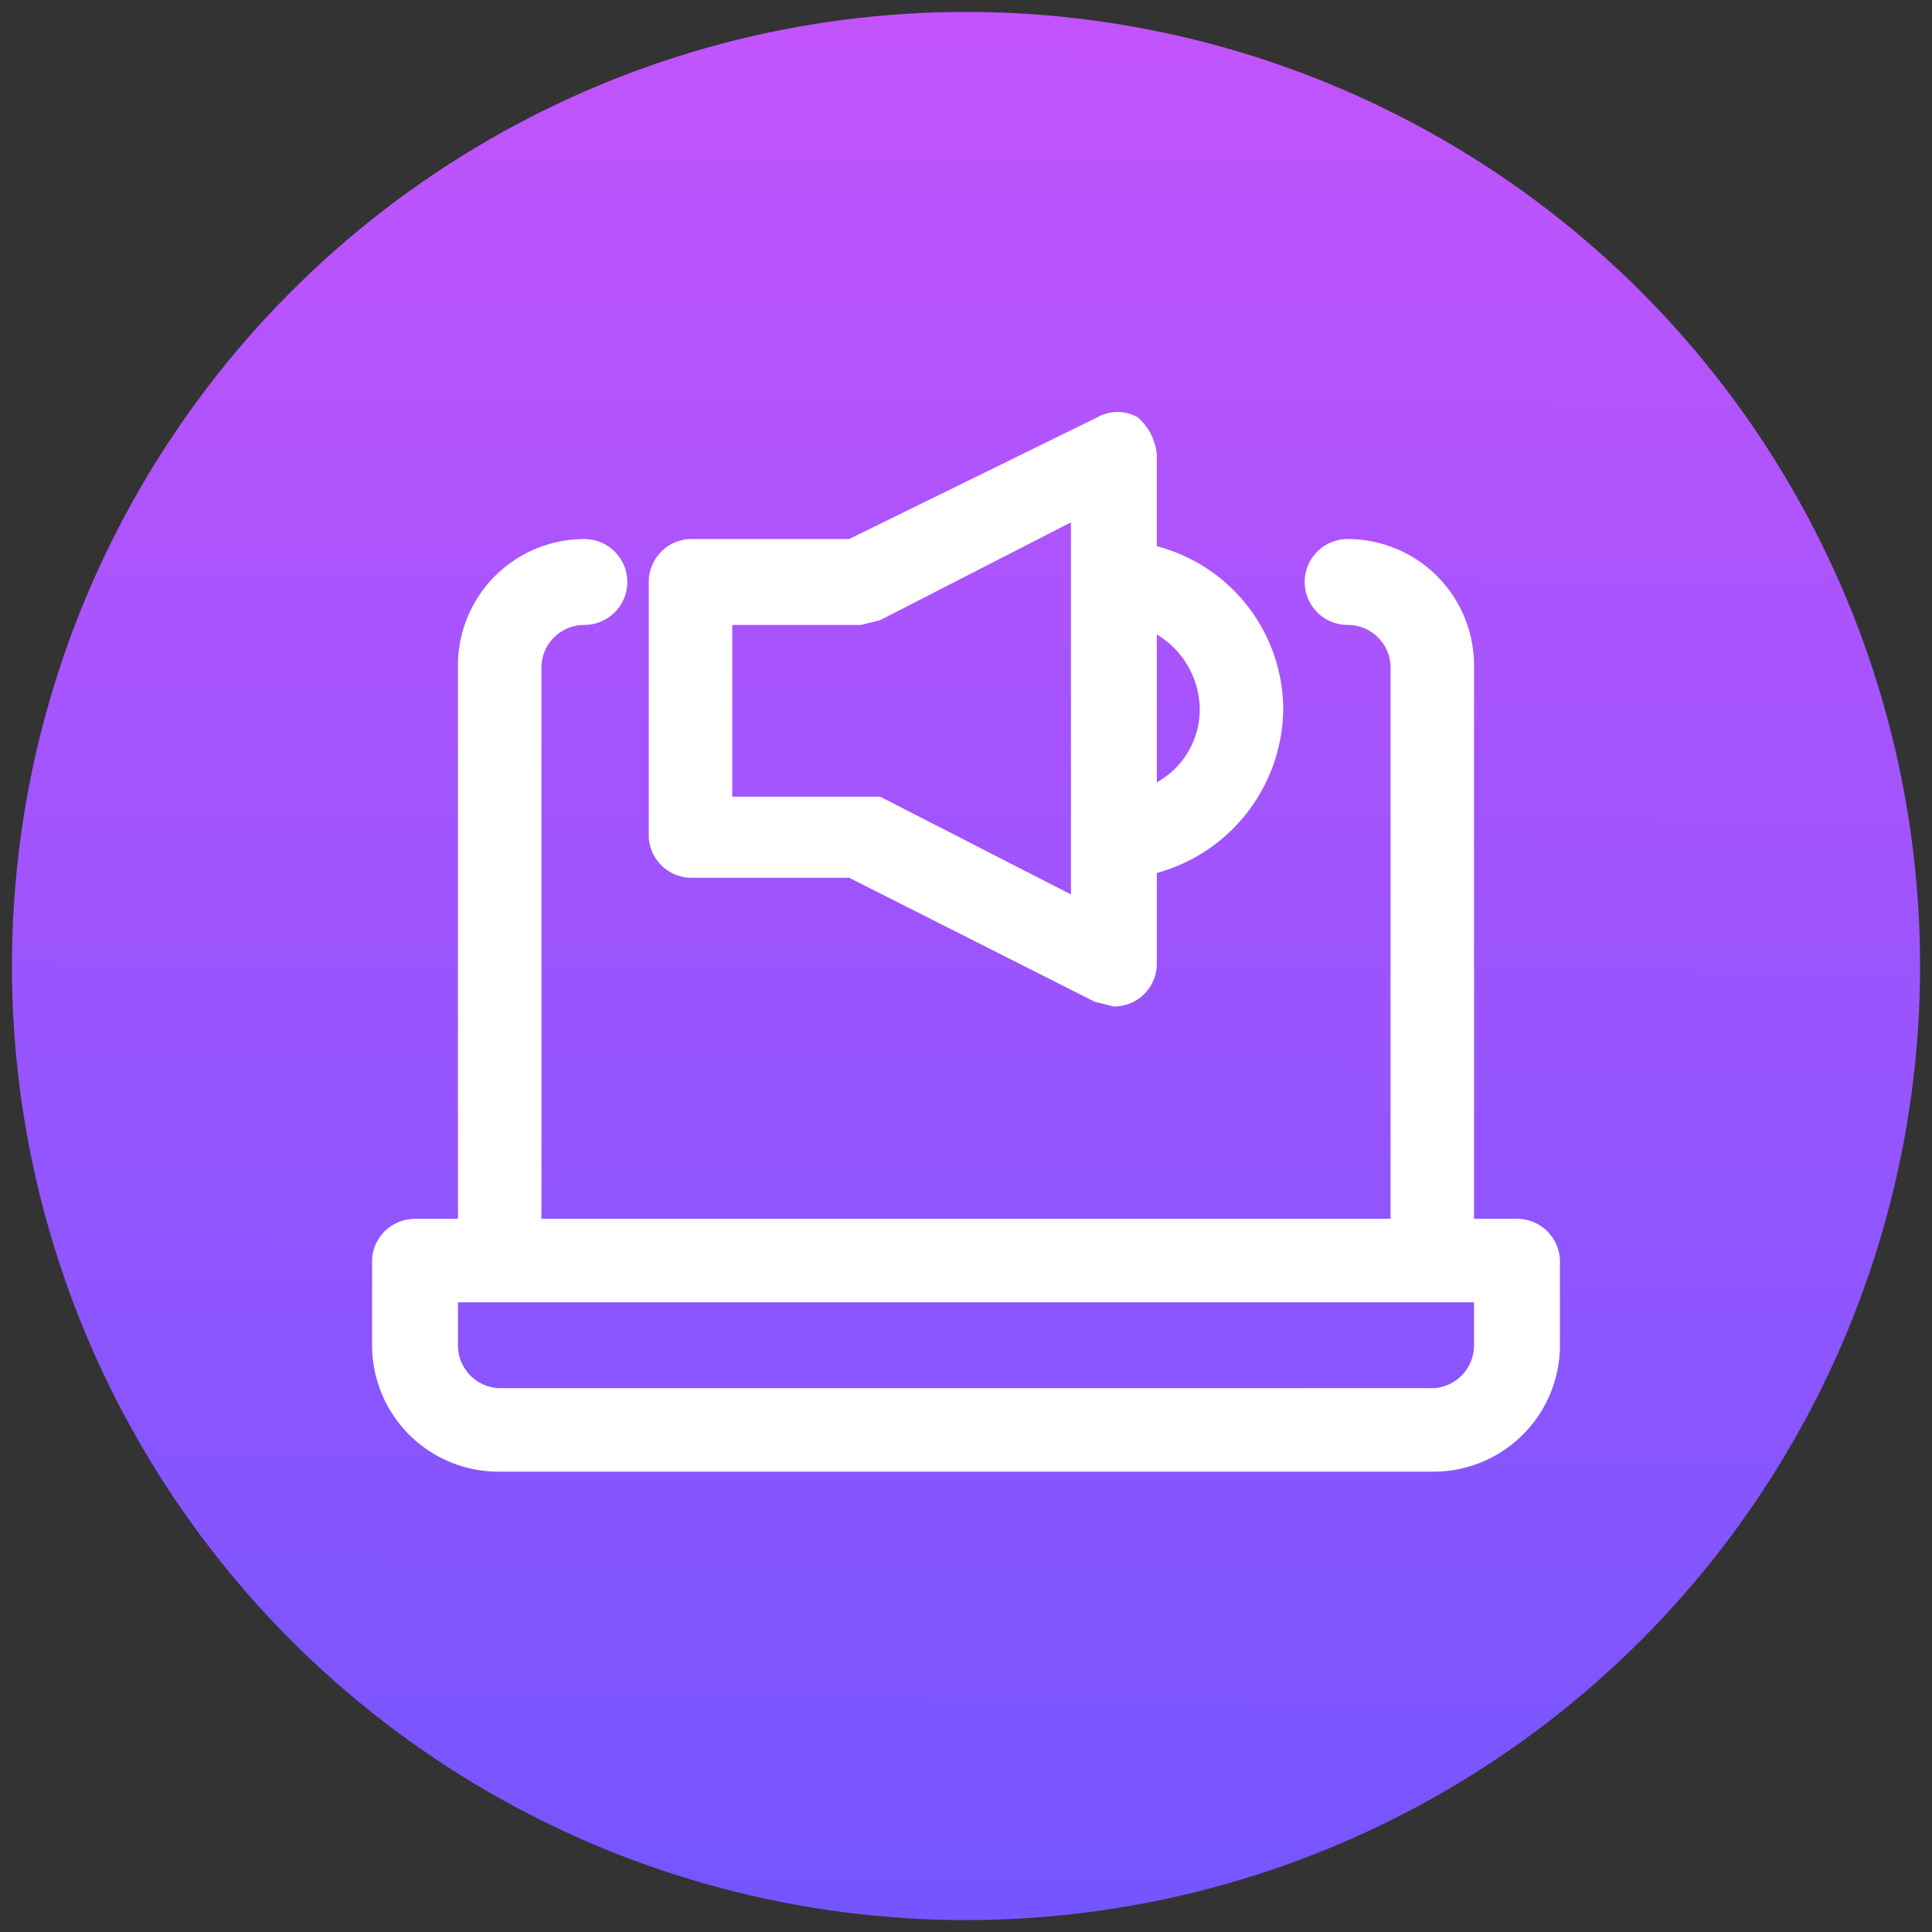 <svg xmlns="http://www.w3.org/2000/svg" xmlns:xlink="http://www.w3.org/1999/xlink" viewBox="0 0 81 81"><rect x="0" y="0" width="81" height="81" fill="#333333" stroke="none"/><defs><linearGradient id="a" x1="40.26" y1="91.51" x2="40.71" y2="-4.26" gradientUnits="userSpaceOnUse"><stop offset="0" stop-color="#6a55ff"/><stop offset="1" stop-color="#c754fc"/></linearGradient></defs><circle cx="40.5" cy="40.5" r="40" style="fill:url(#a)"/><path d="M63.6,51.1H61.8V27.9a5.3,5.3,0,0,0-5.3-5.3,1.8,1.8,0,1,0,0,3.6,1.8,1.8,0,0,1,1.8,1.7V51.1H22.7V27.9a1.8,1.8,0,0,1,1.8-1.7,1.8,1.8,0,1,0,0-3.6,5.3,5.3,0,0,0-5.3,5.3V51.1H17.4a1.8,1.8,0,0,0-1.8,1.7v3.6a5.3,5.3,0,0,0,5.3,5.3H60.1a5.3,5.3,0,0,0,5.3-5.3V52.8A1.8,1.8,0,0,0,63.6,51.1Zm-1.8,5.3a1.8,1.8,0,0,1-1.7,1.8H20.9a1.8,1.8,0,0,1-1.7-1.8V54.6H61.8ZM28.9,36.8h6.7L45.9,42l.8.2a1.9,1.9,0,0,0,1-.3,1.8,1.8,0,0,0,.8-1.5V36.6a7.2,7.2,0,0,0,5.3-6.9,7.1,7.1,0,0,0-5.3-6.8V19.1a2.3,2.3,0,0,0-.8-1.6,1.7,1.7,0,0,0-1.7,0L35.6,22.6H28.9a1.8,1.8,0,0,0-1.7,1.8V35.1a1.8,1.8,0,0,0,1.7,1.7Zm21.4-7.1a3.5,3.5,0,0,1-1.8,3.1V26.6A3.7,3.7,0,0,1,50.3,29.7ZM30.7,26.2h5.4l.8-.2,8-4.1V37.5l-8-4.1H30.7Z" style="fill:#fff"/></svg>